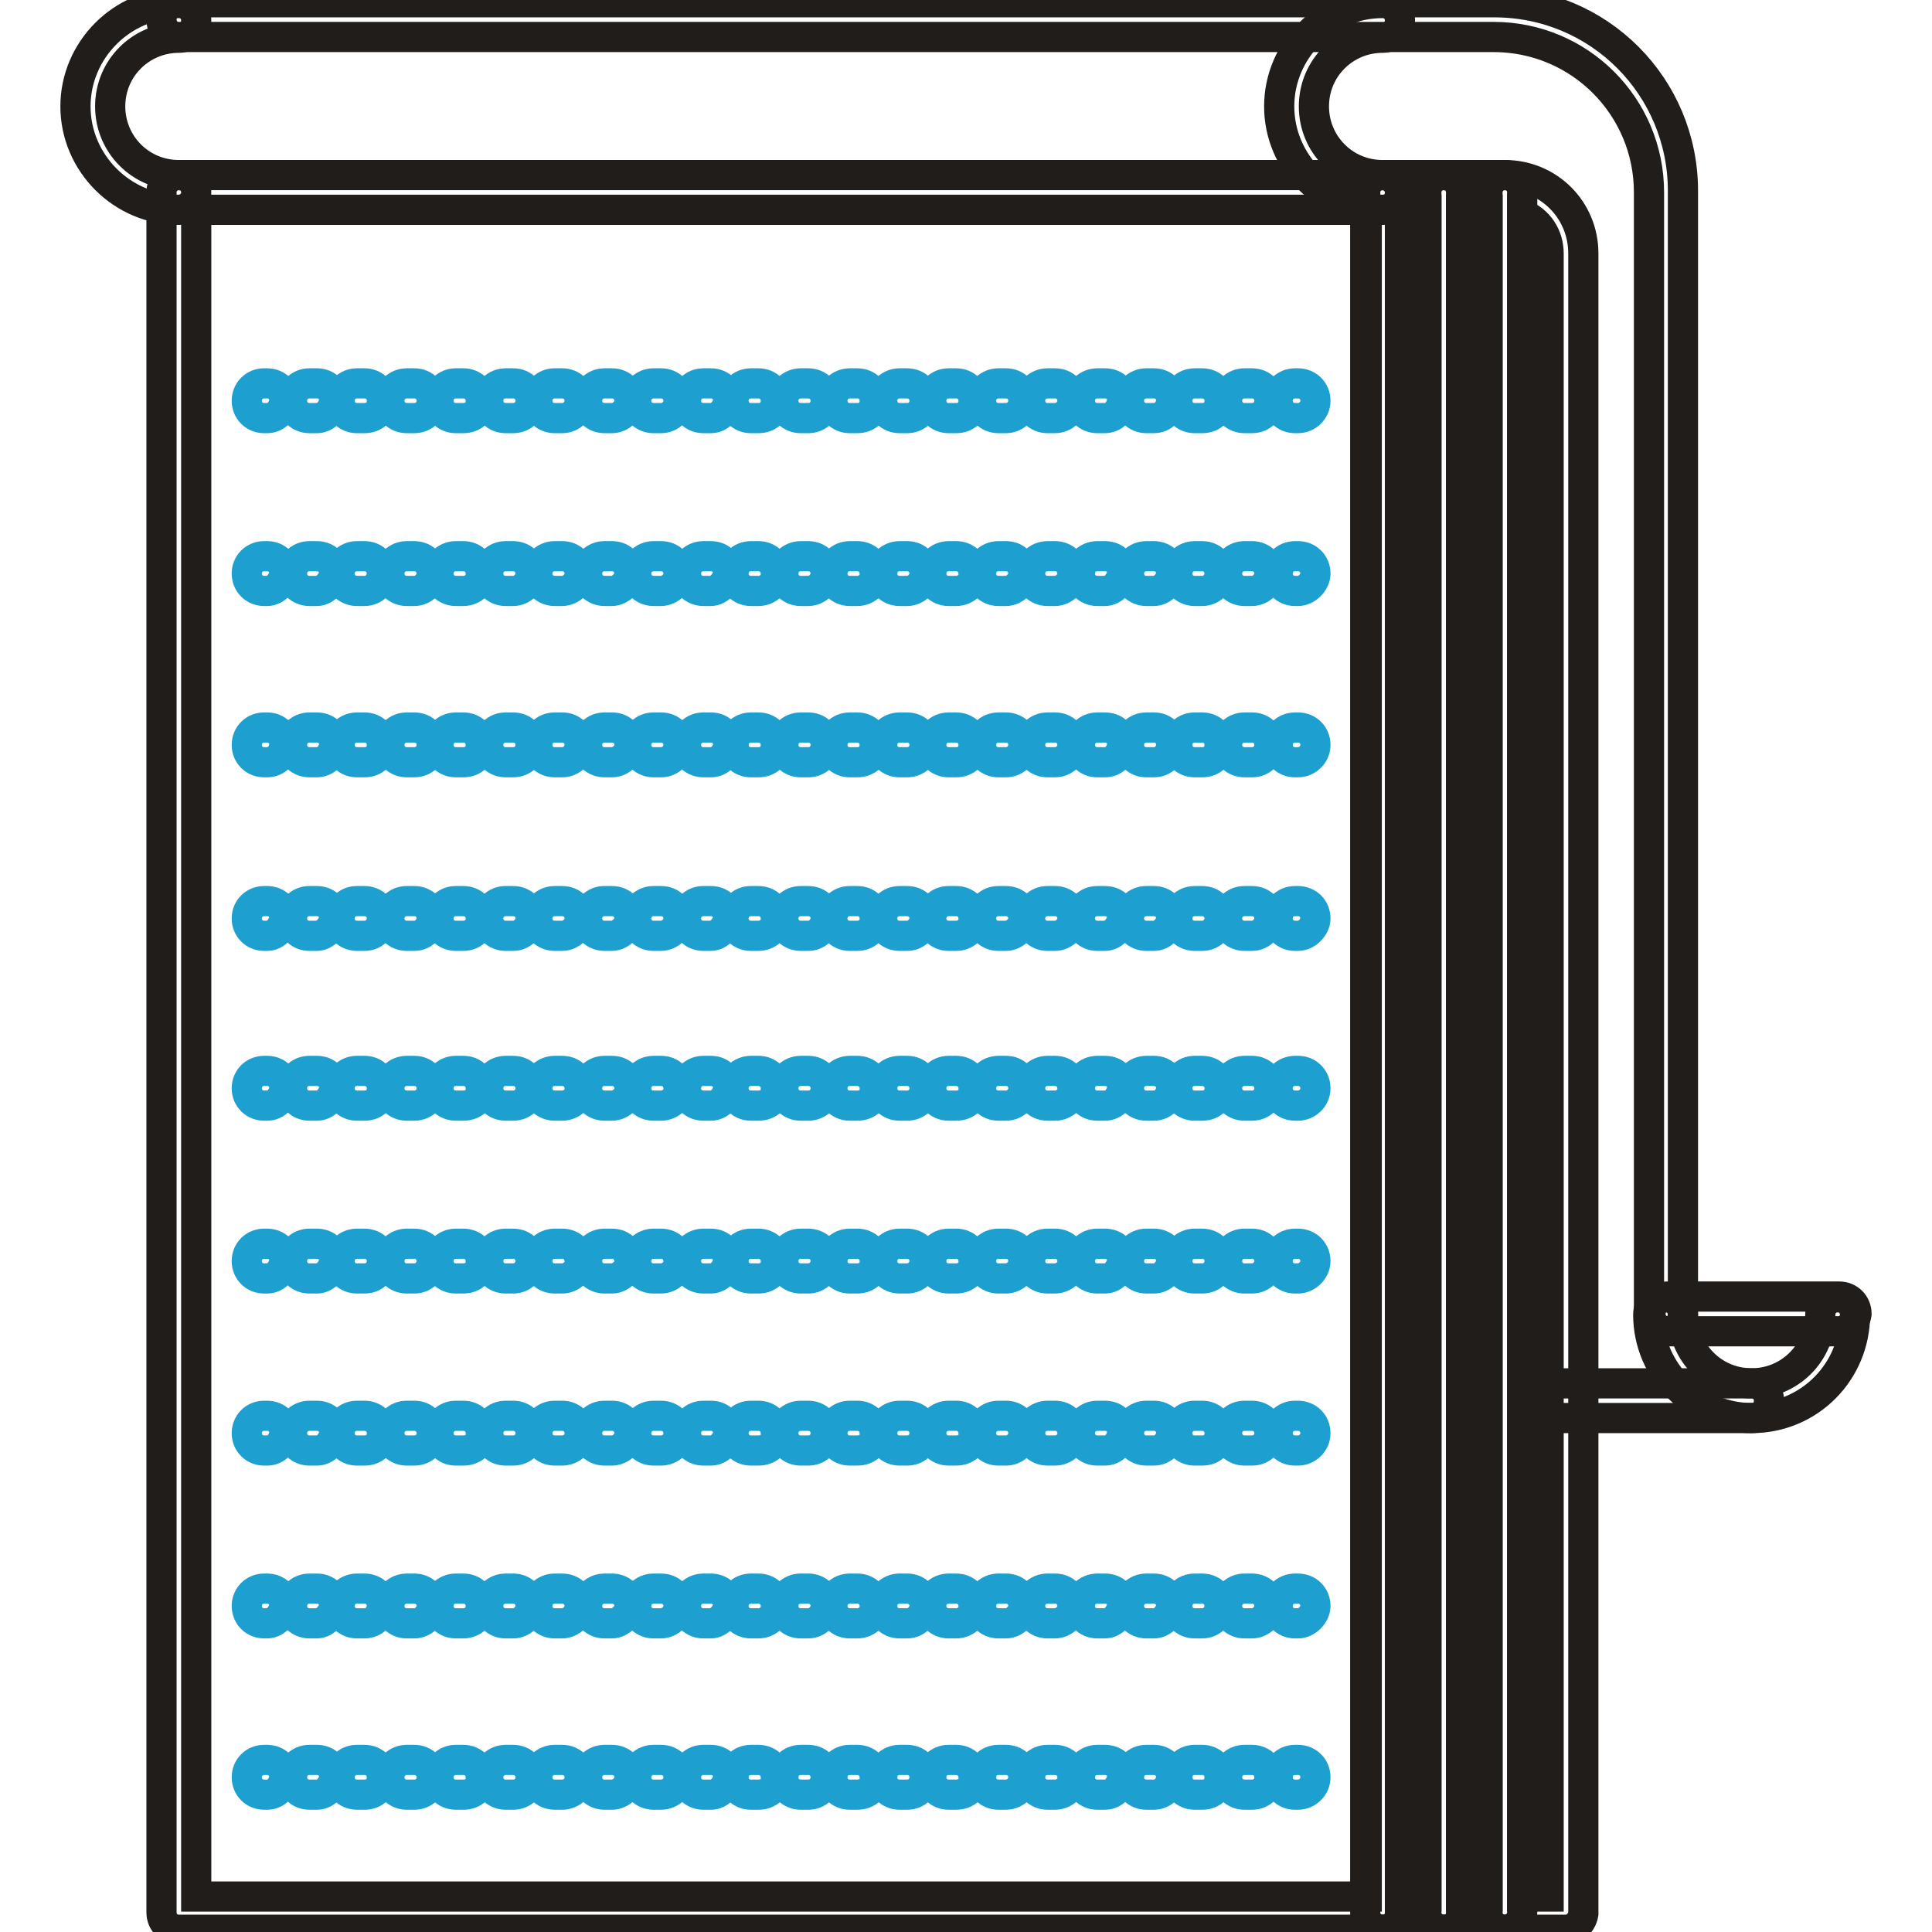<?xml version="1.0" encoding="utf-8"?>
<!-- Svg Vector Icons : http://www.onlinewebfonts.com/icon -->
<!DOCTYPE svg PUBLIC "-//W3C//DTD SVG 1.1//EN" "http://www.w3.org/Graphics/SVG/1.1/DTD/svg11.dtd">
<svg version="1.1" xmlns="http://www.w3.org/2000/svg" xmlns:xlink="http://www.w3.org/1999/xlink" x="0px" y="0px" viewBox="0 0 256 256" enable-background="new 0 0 256 256" xml:space="preserve">
<g> <path stroke-width="4" fill-opacity="0" stroke="#201d1b"  d="M183.2,255.7H23.7c-1.3,0-2.3-1-2.3-2.3V25.5c0-1.3,1-2.3,2.3-2.3h159.5c1.3,0,2.3,1,2.3,2.3v227.9 C185.5,254.8,184.5,255.7,183.2,255.7L183.2,255.7z M26,251.3h155.1V27.8H26V251.3z"/> <path stroke-width="4" fill-opacity="0" stroke="#201d1b"  d="M191.3,255.7h-8.1c-1.3,0-2.3-1-2.3-2.3V25.5c0-1.3,1-2.3,2.3-2.3h8.1c1.3,0,2.3,1,2.3,2.3v227.9 C193.6,254.8,192.6,255.7,191.3,255.7z M185.5,251.3h3.5V27.8h-3.5V251.3z"/> <path stroke-width="4" fill-opacity="0" stroke="#201d1b"  d="M199.4,255.7h-8.1c-1.3,0-2.3-1-2.3-2.3V25.5c0-1.3,1-2.3,2.3-2.3h8.1c1.3,0,2.3,1,2.3,2.3v227.9 C201.7,254.8,200.5,255.7,199.4,255.7z M193.6,251.3h3.5V27.8h-3.5V251.3z"/> <path stroke-width="4" fill-opacity="0" stroke="#201d1b"  d="M207.5,255.7h-8.1c-1.3,0-2.3-1-2.3-2.3V25.5c0-1.3,1-2.3,2.3-2.3c5.8,0,10.4,4.6,10.4,10.4v220 C209.6,254.8,208.6,255.7,207.5,255.7z M201.7,251.3h3.5V33.6c0-2.3-1.3-4.4-3.5-5.2V251.3z M23.7,27.8c-7.5,0-13.7-6.2-13.7-13.7 c0-7.5,6.2-13.7,13.7-13.7c1.3,0,2.3,1,2.3,2.3c0,1.3-1,2.3-2.3,2.3c-5,0-9.1,4-9.1,9.1c0,5,4,9.1,9.1,9.1c1.3,0,2.3,1,2.3,2.3 C26,26.9,24.8,27.8,23.7,27.8z M183.2,27.8c-7.5,0-13.7-6.2-13.7-13.7c0-7.5,6.2-13.7,13.7-13.7c1.3,0,2.3,1,2.3,2.3 c0,1.3-1,2.3-2.3,2.3c-5,0-9.1,4-9.1,9.1c0,5,4,9.1,9.1,9.1c1.3,0,2.3,1,2.3,2.3C185.5,26.9,184.5,27.8,183.2,27.8z M232.1,187.9 c-7.5,0-13.7-6.2-13.7-13.7c0-1.3,1-2.3,2.3-2.3s2.3,1,2.3,2.3c0,5,4,9.1,9.1,9.1c5,0,9.1-4,9.1-9.1c0-1.3,1-2.3,2.3-2.3 s2.3,1,2.3,2.3C245.8,181.7,239.8,187.9,232.1,187.9z"/> <path stroke-width="4" fill-opacity="0" stroke="#201d1b"  d="M220.8,176.4c-1.3,0-2.3-1-2.3-2.3V25.5c0-11.4-9.2-20.6-20.6-20.6H23.7c-1.3,0-2.3-1-2.3-2.3 c0-1.3,1-2.3,2.3-2.3H198c13.9,0,25,11.2,25,25v148.5C223.1,175.4,222.1,176.4,220.8,176.4z M232.1,187.9h-24.9 c-1.3,0-2.3-1-2.3-2.3s1-2.3,2.3-2.3h24.9c1.3,0,2.3,1,2.3,2.3S233.5,187.9,232.1,187.9z"/> <path stroke-width="4" fill-opacity="0" stroke="#201d1b"  d="M243.7,176.4H221c-1.3,0-2.3-1-2.3-2.3c0-1.3,1-2.3,2.3-2.3h22.7c1.3,0,2.3,1,2.3,2.3 C245.8,175.4,244.8,176.4,243.7,176.4z"/> <path stroke-width="4" fill-opacity="0" stroke="#1da0d0"  d="M35.4,55.4H35c-1.3,0-2.3-1-2.3-2.3s1-2.3,2.3-2.3h0.4c1.3,0,2.3,1,2.3,2.3C37.5,54.4,36.6,55.4,35.4,55.4z  M165.9,55.4h-1c-1.3,0-2.3-1-2.3-2.3s1-2.3,2.3-2.3h1c1.3,0,2.3,1,2.3,2.3S167.2,55.4,165.9,55.4z M159.3,55.4h-1 c-1.3,0-2.3-1-2.3-2.3s1-2.3,2.3-2.3h1c1.3,0,2.3,1,2.3,2.3S160.7,55.4,159.3,55.4z M152.9,55.4h-1c-1.3,0-2.3-1-2.3-2.3 s1-2.3,2.3-2.3h1c1.3,0,2.3,1,2.3,2.3C155.1,54.4,154.1,55.4,152.9,55.4z M146.4,55.4h-1c-1.3,0-2.3-1-2.3-2.3s1-2.3,2.3-2.3h1 c1.4,0,2.3,1,2.3,2.3C148.5,54.4,147.6,55.4,146.4,55.4z M139.8,55.4h-1c-1.3,0-2.3-1-2.3-2.3s1-2.3,2.3-2.3h1c1.3,0,2.3,1,2.3,2.3 S141,55.4,139.8,55.4L139.8,55.4z M133.3,55.4h-1c-1.3,0-2.3-1-2.3-2.3s1-2.3,2.3-2.3h1c1.3,0,2.3,1,2.3,2.3S134.5,55.4,133.3,55.4 z M126.7,55.4h-1c-1.3,0-2.3-1-2.3-2.3s1-2.3,2.3-2.3h1c1.3,0,2.3,1,2.3,2.3S128.1,55.4,126.7,55.4z M120.2,55.4h-1 c-1.3,0-2.3-1-2.3-2.3s1-2.3,2.3-2.3h1c1.3,0,2.3,1,2.3,2.3S121.5,55.4,120.2,55.4z M113.6,55.4h-1c-1.3,0-2.3-1-2.3-2.3 s1-2.3,2.3-2.3h1c1.3,0,2.3,1,2.3,2.3S115,55.4,113.6,55.4z M107.1,55.4h-1c-1.3,0-2.3-1-2.3-2.3s1-2.3,2.3-2.3h1 c1.3,0,2.3,1,2.3,2.3S108.4,55.4,107.1,55.4L107.1,55.4z M100.5,55.4h-1c-1.3,0-2.3-1-2.3-2.3s1-2.3,2.3-2.3h1c1.3,0,2.3,1,2.3,2.3 S101.9,55.4,100.5,55.4z M94.2,55.4h-1c-1.3,0-2.3-1-2.3-2.3s1-2.3,2.3-2.3h1c1.3,0,2.3,1,2.3,2.3C96.3,54.4,95.3,55.4,94.2,55.4 L94.2,55.4z M87.6,55.4h-1c-1.3,0-2.3-1-2.3-2.3s1-2.3,2.3-2.3h1c1.3,0,2.3,1,2.3,2.3S88.8,55.4,87.6,55.4z M81.1,55.4h-1 c-1.3,0-2.3-1-2.3-2.3s1-2.3,2.3-2.3h1c1.3,0,2.3,1,2.3,2.3S82.2,55.4,81.1,55.4z M74.5,55.4h-1c-1.3,0-2.3-1-2.3-2.3 s1-2.3,2.3-2.3h1c1.3,0,2.3,1,2.3,2.3S75.7,55.4,74.5,55.4z M68,55.4h-1c-1.3,0-2.3-1-2.3-2.3s1-2.3,2.3-2.3h1c1.3,0,2.3,1,2.3,2.3 S69.3,55.4,68,55.4z M61.4,55.4h-1c-1.3,0-2.3-1-2.3-2.3s1-2.3,2.3-2.3h1c1.3,0,2.3,1,2.3,2.3S62.8,55.4,61.4,55.4L61.4,55.4z  M54.9,55.4h-1c-1.3,0-2.3-1-2.3-2.3s1-2.3,2.3-2.3h1c1.3,0,2.3,1,2.3,2.3S56.2,55.4,54.9,55.4z M48.3,55.4h-1 c-1.3,0-2.3-1-2.3-2.3s1-2.3,2.3-2.3h1c1.3,0,2.3,1,2.3,2.3S49.7,55.4,48.3,55.4z M42,55.4h-1c-1.3,0-2.3-1-2.3-2.3s1-2.3,2.3-2.3 h1c1.3,0,2.3,1,2.3,2.3C44.1,54.4,43.1,55.4,42,55.4z M172,55.4h-0.4c-1.3,0-2.3-1-2.3-2.3s1-2.3,2.3-2.3h0.4c1.3,0,2.3,1,2.3,2.3 S173.2,55.4,172,55.4z M35.4,78.3H35c-1.3,0-2.3-1-2.3-2.3s1-2.3,2.3-2.3h0.4c1.3,0,2.3,1,2.3,2.3C37.5,77.1,36.6,78.3,35.4,78.3z  M165.9,78.3h-1c-1.3,0-2.3-1-2.3-2.3s1-2.3,2.3-2.3h1c1.3,0,2.3,1,2.3,2.3C168.2,77.1,167.2,78.3,165.9,78.3z M159.3,78.3h-1 c-1.3,0-2.3-1-2.3-2.3s1-2.3,2.3-2.3h1c1.3,0,2.3,1,2.3,2.3C161.6,77.1,160.7,78.3,159.3,78.3z M152.9,78.3h-1 c-1.3,0-2.3-1-2.3-2.3s1-2.3,2.3-2.3h1c1.3,0,2.3,1,2.3,2.3C155.1,77.1,154.1,78.3,152.9,78.3z M146.4,78.3h-1 c-1.3,0-2.3-1-2.3-2.3s1-2.3,2.3-2.3h1c1.4,0,2.3,1,2.3,2.3C148.5,77.1,147.6,78.3,146.4,78.3z M139.8,78.3h-1 c-1.3,0-2.3-1-2.3-2.3s1-2.3,2.3-2.3h1c1.3,0,2.3,1,2.3,2.3C142.2,77.1,141,78.3,139.8,78.3z M133.3,78.3h-1c-1.3,0-2.3-1-2.3-2.3 s1-2.3,2.3-2.3h1c1.3,0,2.3,1,2.3,2.3C135.6,77.1,134.5,78.3,133.3,78.3z M126.7,78.3h-1c-1.3,0-2.3-1-2.3-2.3s1-2.3,2.3-2.3h1 c1.3,0,2.3,1,2.3,2.3C129.1,77.1,128.1,78.3,126.7,78.3z M120.2,78.3h-1c-1.3,0-2.3-1-2.3-2.3s1-2.3,2.3-2.3h1c1.3,0,2.3,1,2.3,2.3 C122.5,77.1,121.5,78.3,120.2,78.3z M113.6,78.3h-1c-1.3,0-2.3-1-2.3-2.3s1-2.3,2.3-2.3h1c1.3,0,2.3,1,2.3,2.3 C116,77.1,115,78.3,113.6,78.3z M107.1,78.3h-1c-1.3,0-2.3-1-2.3-2.3s1-2.3,2.3-2.3h1c1.3,0,2.3,1,2.3,2.3 C109.4,77.1,108.4,78.3,107.1,78.3z M100.5,78.3h-1c-1.3,0-2.3-1-2.3-2.3s1-2.3,2.3-2.3h1c1.3,0,2.3,1,2.3,2.3 C102.9,77.1,101.9,78.3,100.5,78.3z M94.2,78.3h-1c-1.3,0-2.3-1-2.3-2.3s1-2.3,2.3-2.3h1c1.3,0,2.3,1,2.3,2.3 C96.3,77.1,95.3,78.3,94.2,78.3L94.2,78.3z M87.6,78.3h-1c-1.3,0-2.3-1-2.3-2.3s1-2.3,2.3-2.3h1c1.3,0,2.3,1,2.3,2.3 C90,77.1,88.8,78.3,87.6,78.3z M81.1,78.3h-1c-1.3,0-2.3-1-2.3-2.3s1-2.3,2.3-2.3h1c1.3,0,2.3,1,2.3,2.3 C83.4,77.1,82.2,78.3,81.1,78.3z M74.5,78.3h-1c-1.3,0-2.3-1-2.3-2.3s1-2.3,2.3-2.3h1c1.3,0,2.3,1,2.3,2.3 C76.9,77.1,75.7,78.3,74.5,78.3z M68,78.3h-1c-1.3,0-2.3-1-2.3-2.3s1-2.3,2.3-2.3h1c1.3,0,2.3,1,2.3,2.3 C70.3,77.1,69.3,78.3,68,78.3z M61.4,78.3h-1c-1.3,0-2.3-1-2.3-2.3s1-2.3,2.3-2.3h1c1.3,0,2.3,1,2.3,2.3 C63.8,77.1,62.8,78.3,61.4,78.3L61.4,78.3z M54.9,78.3h-1c-1.3,0-2.3-1-2.3-2.3s1-2.3,2.3-2.3h1c1.3,0,2.3,1,2.3,2.3 C57.2,77.1,56.2,78.3,54.9,78.3z M48.3,78.3h-1c-1.3,0-2.3-1-2.3-2.3s1-2.3,2.3-2.3h1c1.3,0,2.3,1,2.3,2.3 C50.6,77.1,49.7,78.3,48.3,78.3z M42,78.3h-1c-1.3,0-2.3-1-2.3-2.3s1-2.3,2.3-2.3h1c1.3,0,2.3,1,2.3,2.3 C44.1,77.1,43.1,78.3,42,78.3z M172,78.3h-0.4c-1.3,0-2.3-1-2.3-2.3s1-2.3,2.3-2.3h0.4c1.3,0,2.3,1,2.3,2.3 C174.3,77.1,173.2,78.3,172,78.3z M35.4,101H35c-1.3,0-2.3-1-2.3-2.3s1-2.3,2.3-2.3h0.4c1.3,0,2.3,1,2.3,2.3 C37.5,100.1,36.6,101,35.4,101z M165.9,101h-1c-1.3,0-2.3-1-2.3-2.3s1-2.3,2.3-2.3h1c1.3,0,2.3,1,2.3,2.3S167.2,101,165.9,101z  M159.3,101h-1c-1.3,0-2.3-1-2.3-2.3s1-2.3,2.3-2.3h1c1.3,0,2.3,1,2.3,2.3S160.7,101,159.3,101z M152.9,101h-1 c-1.3,0-2.3-1-2.3-2.3s1-2.3,2.3-2.3h1c1.3,0,2.3,1,2.3,2.3C155.1,100.1,154.1,101,152.9,101z M146.4,101h-1c-1.3,0-2.3-1-2.3-2.3 s1-2.3,2.3-2.3h1c1.4,0,2.3,1,2.3,2.3C148.5,100.1,147.6,101,146.4,101z M139.8,101h-1c-1.3,0-2.3-1-2.3-2.3s1-2.3,2.3-2.3h1 c1.3,0,2.3,1,2.3,2.3S141,101,139.8,101z M133.3,101h-1c-1.3,0-2.3-1-2.3-2.3s1-2.3,2.3-2.3h1c1.3,0,2.3,1,2.3,2.3 S134.5,101,133.3,101z M126.7,101h-1c-1.3,0-2.3-1-2.3-2.3s1-2.3,2.3-2.3h1c1.3,0,2.3,1,2.3,2.3S128.1,101,126.7,101z M120.2,101 h-1c-1.3,0-2.3-1-2.3-2.3s1-2.3,2.3-2.3h1c1.3,0,2.3,1,2.3,2.3S121.5,101,120.2,101z M113.6,101h-1c-1.3,0-2.3-1-2.3-2.3 s1-2.3,2.3-2.3h1c1.3,0,2.3,1,2.3,2.3S115,101,113.6,101z M107.1,101h-1c-1.3,0-2.3-1-2.3-2.3s1-2.3,2.3-2.3h1c1.3,0,2.3,1,2.3,2.3 S108.4,101,107.1,101z M100.5,101h-1c-1.3,0-2.3-1-2.3-2.3s1-2.3,2.3-2.3h1c1.3,0,2.3,1,2.3,2.3S101.9,101,100.5,101z M94.2,101h-1 c-1.3,0-2.3-1-2.3-2.3s1-2.3,2.3-2.3h1c1.3,0,2.3,1,2.3,2.3C96.3,100.1,95.3,101,94.2,101L94.2,101z M87.6,101h-1 c-1.3,0-2.3-1-2.3-2.3s1-2.3,2.3-2.3h1c1.3,0,2.3,1,2.3,2.3S88.8,101,87.6,101z M81.1,101h-1c-1.3,0-2.3-1-2.3-2.3s1-2.3,2.3-2.3h1 c1.3,0,2.3,1,2.3,2.3S82.2,101,81.1,101z M74.5,101h-1c-1.3,0-2.3-1-2.3-2.3s1-2.3,2.3-2.3h1c1.3,0,2.3,1,2.3,2.3 S75.7,101,74.5,101z M68,101h-1c-1.3,0-2.3-1-2.3-2.3s1-2.3,2.3-2.3h1c1.3,0,2.3,1,2.3,2.3S69.3,101,68,101z M61.4,101h-1 c-1.3,0-2.3-1-2.3-2.3s1-2.3,2.3-2.3h1c1.3,0,2.3,1,2.3,2.3S62.8,101,61.4,101L61.4,101z M54.9,101h-1c-1.3,0-2.3-1-2.3-2.3 s1-2.3,2.3-2.3h1c1.3,0,2.3,1,2.3,2.3S56.2,101,54.9,101z M48.3,101h-1c-1.3,0-2.3-1-2.3-2.3s1-2.3,2.3-2.3h1c1.3,0,2.3,1,2.3,2.3 S49.7,101,48.3,101z M42,101h-1c-1.3,0-2.3-1-2.3-2.3s1-2.3,2.3-2.3h1c1.3,0,2.3,1,2.3,2.3C44.1,100.1,43.1,101,42,101z M172,101 h-0.4c-1.3,0-2.3-1-2.3-2.3s1-2.3,2.3-2.3h0.4c1.3,0,2.3,1,2.3,2.3S173.2,101,172,101z"/> <path stroke-width="4" fill-opacity="0" stroke="#1da0d0"  d="M35.4,124H35c-1.3,0-2.3-1-2.3-2.3s1-2.3,2.3-2.3h0.4c1.3,0,2.3,1,2.3,2.3C37.5,122.8,36.6,124,35.4,124z  M165.9,124h-1c-1.3,0-2.3-1-2.3-2.3s1-2.3,2.3-2.3h1c1.3,0,2.3,1,2.3,2.3C168.2,122.8,167.2,124,165.9,124z M159.3,124h-1 c-1.3,0-2.3-1-2.3-2.3s1-2.3,2.3-2.3h1c1.3,0,2.3,1,2.3,2.3C161.6,122.8,160.7,124,159.3,124z M152.9,124h-1c-1.3,0-2.3-1-2.3-2.3 s1-2.3,2.3-2.3h1c1.3,0,2.3,1,2.3,2.3C155.1,122.8,154.1,124,152.9,124z M146.4,124h-1c-1.3,0-2.3-1-2.3-2.3s1-2.3,2.3-2.3h1 c1.4,0,2.3,1,2.3,2.3C148.5,122.8,147.6,124,146.4,124z M139.8,124h-1c-1.3,0-2.3-1-2.3-2.3s1-2.3,2.3-2.3h1c1.3,0,2.3,1,2.3,2.3 C142.2,122.8,141,124,139.8,124z M133.3,124h-1c-1.3,0-2.3-1-2.3-2.3s1-2.3,2.3-2.3h1c1.3,0,2.3,1,2.3,2.3 C135.6,122.8,134.5,124,133.3,124z M126.7,124h-1c-1.3,0-2.3-1-2.3-2.3s1-2.3,2.3-2.3h1c1.3,0,2.3,1,2.3,2.3 C129.1,122.8,128.1,124,126.7,124z M120.2,124h-1c-1.3,0-2.3-1-2.3-2.3s1-2.3,2.3-2.3h1c1.3,0,2.3,1,2.3,2.3 C122.5,122.8,121.5,124,120.2,124z M113.6,124h-1c-1.3,0-2.3-1-2.3-2.3s1-2.3,2.3-2.3h1c1.3,0,2.3,1,2.3,2.3 C116,122.8,115,124,113.6,124z M107.1,124h-1c-1.3,0-2.3-1-2.3-2.3s1-2.3,2.3-2.3h1c1.3,0,2.3,1,2.3,2.3 C109.4,122.8,108.4,124,107.1,124z M100.5,124h-1c-1.3,0-2.3-1-2.3-2.3s1-2.3,2.3-2.3h1c1.3,0,2.3,1,2.3,2.3 C102.9,122.8,101.9,124,100.5,124z M94.2,124h-1c-1.3,0-2.3-1-2.3-2.3s1-2.3,2.3-2.3h1c1.3,0,2.3,1,2.3,2.3 C96.3,122.8,95.3,124,94.2,124L94.2,124z M87.6,124h-1c-1.3,0-2.3-1-2.3-2.3s1-2.3,2.3-2.3h1c1.3,0,2.3,1,2.3,2.3 C90,122.8,88.8,124,87.6,124z M81.1,124h-1c-1.3,0-2.3-1-2.3-2.3s1-2.3,2.3-2.3h1c1.3,0,2.3,1,2.3,2.3 C83.4,122.8,82.2,124,81.1,124z M74.5,124h-1c-1.3,0-2.3-1-2.3-2.3s1-2.3,2.3-2.3h1c1.3,0,2.3,1,2.3,2.3 C76.9,122.8,75.7,124,74.5,124z M68,124h-1c-1.3,0-2.3-1-2.3-2.3s1-2.3,2.3-2.3h1c1.3,0,2.3,1,2.3,2.3C70.3,122.8,69.3,124,68,124z  M61.4,124h-1c-1.3,0-2.3-1-2.3-2.3s1-2.3,2.3-2.3h1c1.3,0,2.3,1,2.3,2.3C63.8,122.8,62.8,124,61.4,124L61.4,124z M54.9,124h-1 c-1.3,0-2.3-1-2.3-2.3s1-2.3,2.3-2.3h1c1.3,0,2.3,1,2.3,2.3C57.2,122.8,56.2,124,54.9,124z M48.3,124h-1c-1.3,0-2.3-1-2.3-2.3 s1-2.3,2.3-2.3h1c1.3,0,2.3,1,2.3,2.3C50.6,122.8,49.7,124,48.3,124z M42,124h-1c-1.3,0-2.3-1-2.3-2.3s1-2.3,2.3-2.3h1 c1.3,0,2.3,1,2.3,2.3C44.1,122.8,43.1,124,42,124z M172,124h-0.4c-1.3,0-2.3-1-2.3-2.3s1-2.3,2.3-2.3h0.4c1.3,0,2.3,1,2.3,2.3 C174.3,122.8,173.2,124,172,124z"/> <path stroke-width="4" fill-opacity="0" stroke="#1da0d0"  d="M35.4,146.5H35c-1.3,0-2.3-1-2.3-2.3c0-1.3,1-2.3,2.3-2.3h0.4c1.3,0,2.3,1,2.3,2.3 C37.5,145.5,36.6,146.5,35.4,146.5z M165.9,146.5h-1c-1.3,0-2.3-1-2.3-2.3c0-1.3,1-2.3,2.3-2.3h1c1.3,0,2.3,1,2.3,2.3 C168.2,145.5,167.2,146.5,165.9,146.5z M159.3,146.5h-1c-1.3,0-2.3-1-2.3-2.3c0-1.3,1-2.3,2.3-2.3h1c1.3,0,2.3,1,2.3,2.3 C161.6,145.5,160.7,146.5,159.3,146.5z M152.9,146.5h-1c-1.3,0-2.3-1-2.3-2.3c0-1.3,1-2.3,2.3-2.3h1c1.3,0,2.3,1,2.3,2.3 C155.1,145.5,154.1,146.5,152.9,146.5z M146.4,146.5h-1c-1.3,0-2.3-1-2.3-2.3c0-1.3,1-2.3,2.3-2.3h1c1.4,0,2.3,1,2.3,2.3 C148.5,145.5,147.6,146.5,146.4,146.5z M139.8,146.5h-1c-1.3,0-2.3-1-2.3-2.3c0-1.3,1-2.3,2.3-2.3h1c1.3,0,2.3,1,2.3,2.3 C142.2,145.5,141,146.5,139.8,146.5z M133.3,146.5h-1c-1.3,0-2.3-1-2.3-2.3c0-1.3,1-2.3,2.3-2.3h1c1.3,0,2.3,1,2.3,2.3 C135.6,145.5,134.5,146.5,133.3,146.5z M126.7,146.5h-1c-1.3,0-2.3-1-2.3-2.3c0-1.3,1-2.3,2.3-2.3h1c1.3,0,2.3,1,2.3,2.3 C129.1,145.5,128.1,146.5,126.7,146.5z M120.2,146.5h-1c-1.3,0-2.3-1-2.3-2.3c0-1.3,1-2.3,2.3-2.3h1c1.3,0,2.3,1,2.3,2.3 C122.5,145.5,121.5,146.5,120.2,146.5z M113.6,146.5h-1c-1.3,0-2.3-1-2.3-2.3c0-1.3,1-2.3,2.3-2.3h1c1.3,0,2.3,1,2.3,2.3 C116,145.5,115,146.5,113.6,146.5z M107.1,146.5h-1c-1.3,0-2.3-1-2.3-2.3c0-1.3,1-2.3,2.3-2.3h1c1.3,0,2.3,1,2.3,2.3 C109.4,145.5,108.4,146.5,107.1,146.5z M100.5,146.5h-1c-1.3,0-2.3-1-2.3-2.3c0-1.3,1-2.3,2.3-2.3h1c1.3,0,2.3,1,2.3,2.3 C102.9,145.5,101.9,146.5,100.5,146.5z M94.2,146.5h-1c-1.3,0-2.3-1-2.3-2.3c0-1.3,1-2.3,2.3-2.3h1c1.3,0,2.3,1,2.3,2.3 C96.3,145.5,95.3,146.5,94.2,146.5L94.2,146.5z M87.6,146.5h-1c-1.3,0-2.3-1-2.3-2.3c0-1.3,1-2.3,2.3-2.3h1c1.3,0,2.3,1,2.3,2.3 C90,145.5,88.8,146.5,87.6,146.5z M81.1,146.5h-1c-1.3,0-2.3-1-2.3-2.3c0-1.3,1-2.3,2.3-2.3h1c1.3,0,2.3,1,2.3,2.3 C83.4,145.5,82.2,146.5,81.1,146.5z M74.5,146.5h-1c-1.3,0-2.3-1-2.3-2.3c0-1.3,1-2.3,2.3-2.3h1c1.3,0,2.3,1,2.3,2.3 C76.9,145.5,75.7,146.5,74.5,146.5z M68,146.5h-1c-1.3,0-2.3-1-2.3-2.3c0-1.3,1-2.3,2.3-2.3h1c1.3,0,2.3,1,2.3,2.3 C70.3,145.5,69.3,146.5,68,146.5z M61.4,146.5h-1c-1.3,0-2.3-1-2.3-2.3c0-1.3,1-2.3,2.3-2.3h1c1.3,0,2.3,1,2.3,2.3 C63.8,145.5,62.8,146.5,61.4,146.5L61.4,146.5z M54.9,146.5h-1c-1.3,0-2.3-1-2.3-2.3c0-1.3,1-2.3,2.3-2.3h1c1.3,0,2.3,1,2.3,2.3 C57.2,145.5,56.2,146.5,54.9,146.5z M48.3,146.5h-1c-1.3,0-2.3-1-2.3-2.3c0-1.3,1-2.3,2.3-2.3h1c1.3,0,2.3,1,2.3,2.3 C50.6,145.5,49.7,146.5,48.3,146.5z M42,146.5h-1c-1.3,0-2.3-1-2.3-2.3c0-1.3,1-2.3,2.3-2.3h1c1.3,0,2.3,1,2.3,2.3 C44.1,145.5,43.1,146.5,42,146.5z M172,146.5h-0.4c-1.3,0-2.3-1-2.3-2.3c0-1.3,1-2.3,2.3-2.3h0.4c1.3,0,2.3,1,2.3,2.3 C174.3,145.5,173.2,146.5,172,146.5z"/> <path stroke-width="4" fill-opacity="0" stroke="#1da0d0"  d="M35.4,169.4H35c-1.3,0-2.3-1-2.3-2.3c0-1.3,1-2.3,2.3-2.3h0.4c1.3,0,2.3,1,2.3,2.3 C37.5,168.3,36.6,169.4,35.4,169.4z M165.9,169.4h-1c-1.3,0-2.3-1-2.3-2.3c0-1.3,1-2.3,2.3-2.3h1c1.3,0,2.3,1,2.3,2.3 C168.2,168.3,167.2,169.4,165.9,169.4z M159.3,169.4h-1c-1.3,0-2.3-1-2.3-2.3c0-1.3,1-2.3,2.3-2.3h1c1.3,0,2.3,1,2.3,2.3 C161.6,168.3,160.7,169.4,159.3,169.4z M152.9,169.4h-1c-1.3,0-2.3-1-2.3-2.3c0-1.3,1-2.3,2.3-2.3h1c1.3,0,2.3,1,2.3,2.3 C155.1,168.3,154.1,169.4,152.9,169.4z M146.4,169.4h-1c-1.3,0-2.3-1-2.3-2.3c0-1.3,1-2.3,2.3-2.3h1c1.4,0,2.3,1,2.3,2.3 C148.5,168.3,147.6,169.4,146.4,169.4z M139.8,169.4h-1c-1.3,0-2.3-1-2.3-2.3c0-1.3,1-2.3,2.3-2.3h1c1.3,0,2.3,1,2.3,2.3 C142.2,168.3,141,169.4,139.8,169.4z M133.3,169.4h-1c-1.3,0-2.3-1-2.3-2.3c0-1.3,1-2.3,2.3-2.3h1c1.3,0,2.3,1,2.3,2.3 C135.6,168.3,134.5,169.4,133.3,169.4z M126.7,169.4h-1c-1.3,0-2.3-1-2.3-2.3c0-1.3,1-2.3,2.3-2.3h1c1.3,0,2.3,1,2.3,2.3 C129.1,168.3,128.1,169.4,126.7,169.4z M120.2,169.4h-1c-1.3,0-2.3-1-2.3-2.3c0-1.3,1-2.3,2.3-2.3h1c1.3,0,2.3,1,2.3,2.3 C122.5,168.3,121.5,169.4,120.2,169.4z M113.6,169.4h-1c-1.3,0-2.3-1-2.3-2.3c0-1.3,1-2.3,2.3-2.3h1c1.3,0,2.3,1,2.3,2.3 C116,168.3,115,169.4,113.6,169.4z M107.1,169.4h-1c-1.3,0-2.3-1-2.3-2.3c0-1.3,1-2.3,2.3-2.3h1c1.3,0,2.3,1,2.3,2.3 C109.4,168.3,108.4,169.4,107.1,169.4z M100.5,169.4h-1c-1.3,0-2.3-1-2.3-2.3c0-1.3,1-2.3,2.3-2.3h1c1.3,0,2.3,1,2.3,2.3 C102.9,168.3,101.9,169.4,100.5,169.4z M94.2,169.4h-1c-1.3,0-2.3-1-2.3-2.3c0-1.3,1-2.3,2.3-2.3h1c1.3,0,2.3,1,2.3,2.3 C96.3,168.3,95.3,169.4,94.2,169.4L94.2,169.4z M87.6,169.4h-1c-1.3,0-2.3-1-2.3-2.3c0-1.3,1-2.3,2.3-2.3h1c1.3,0,2.3,1,2.3,2.3 C90,168.3,88.8,169.4,87.6,169.4z M81.1,169.4h-1c-1.3,0-2.3-1-2.3-2.3c0-1.3,1-2.3,2.3-2.3h1c1.3,0,2.3,1,2.3,2.3 C83.4,168.3,82.2,169.4,81.1,169.4z M74.5,169.4h-1c-1.3,0-2.3-1-2.3-2.3c0-1.3,1-2.3,2.3-2.3h1c1.3,0,2.3,1,2.3,2.3 C76.9,168.3,75.7,169.4,74.5,169.4z M68,169.4h-1c-1.3,0-2.3-1-2.3-2.3c0-1.3,1-2.3,2.3-2.3h1c1.3,0,2.3,1,2.3,2.3 C70.3,168.3,69.3,169.4,68,169.4z M61.4,169.4h-1c-1.3,0-2.3-1-2.3-2.3c0-1.3,1-2.3,2.3-2.3h1c1.3,0,2.3,1,2.3,2.3 C63.8,168.3,62.8,169.4,61.4,169.4L61.4,169.4z M54.9,169.4h-1c-1.3,0-2.3-1-2.3-2.3c0-1.3,1-2.3,2.3-2.3h1c1.3,0,2.3,1,2.3,2.3 C57.2,168.3,56.2,169.4,54.9,169.4z M48.3,169.4h-1c-1.3,0-2.3-1-2.3-2.3c0-1.3,1-2.3,2.3-2.3h1c1.3,0,2.3,1,2.3,2.3 C50.6,168.3,49.7,169.4,48.3,169.4z M42,169.4h-1c-1.3,0-2.3-1-2.3-2.3c0-1.3,1-2.3,2.3-2.3h1c1.3,0,2.3,1,2.3,2.3 C44.1,168.3,43.1,169.4,42,169.4z M172,169.4h-0.4c-1.3,0-2.3-1-2.3-2.3c0-1.3,1-2.3,2.3-2.3h0.4c1.3,0,2.3,1,2.3,2.3 C174.3,168.3,173.2,169.4,172,169.4z"/> <path stroke-width="4" fill-opacity="0" stroke="#1da0d0"  d="M35.4,192.2H35c-1.3,0-2.3-1-2.3-2.3c0-1.3,1-2.3,2.3-2.3h0.4c1.3,0,2.3,1,2.3,2.3 C37.5,191.2,36.6,192.2,35.4,192.2z M165.9,192.2h-1c-1.3,0-2.3-1-2.3-2.3c0-1.3,1-2.3,2.3-2.3h1c1.3,0,2.3,1,2.3,2.3 C168.2,191.2,167.2,192.2,165.9,192.2z M159.3,192.2h-1c-1.3,0-2.3-1-2.3-2.3c0-1.3,1-2.3,2.3-2.3h1c1.3,0,2.3,1,2.3,2.3 C161.6,191.2,160.7,192.2,159.3,192.2z M152.9,192.2h-1c-1.3,0-2.3-1-2.3-2.3c0-1.3,1-2.3,2.3-2.3h1c1.3,0,2.3,1,2.3,2.3 C155.1,191.2,154.1,192.2,152.9,192.2z M146.4,192.2h-1c-1.3,0-2.3-1-2.3-2.3c0-1.3,1-2.3,2.3-2.3h1c1.4,0,2.3,1,2.3,2.3 C148.5,191.2,147.6,192.2,146.4,192.2z M139.8,192.2h-1c-1.3,0-2.3-1-2.3-2.3c0-1.3,1-2.3,2.3-2.3h1c1.3,0,2.3,1,2.3,2.3 C142.2,191.2,141,192.2,139.8,192.2z M133.3,192.2h-1c-1.3,0-2.3-1-2.3-2.3c0-1.3,1-2.3,2.3-2.3h1c1.3,0,2.3,1,2.3,2.3 C135.6,191.2,134.5,192.2,133.3,192.2z M126.7,192.2h-1c-1.3,0-2.3-1-2.3-2.3c0-1.3,1-2.3,2.3-2.3h1c1.3,0,2.3,1,2.3,2.3 C129.1,191.2,128.1,192.2,126.7,192.2z M120.2,192.2h-1c-1.3,0-2.3-1-2.3-2.3c0-1.3,1-2.3,2.3-2.3h1c1.3,0,2.3,1,2.3,2.3 C122.5,191.2,121.5,192.2,120.2,192.2z M113.6,192.2h-1c-1.3,0-2.3-1-2.3-2.3c0-1.3,1-2.3,2.3-2.3h1c1.3,0,2.3,1,2.3,2.3 C116,191.2,115,192.2,113.6,192.2z M107.1,192.2h-1c-1.3,0-2.3-1-2.3-2.3c0-1.3,1-2.3,2.3-2.3h1c1.3,0,2.3,1,2.3,2.3 C109.4,191.2,108.4,192.2,107.1,192.2z M100.5,192.2h-1c-1.3,0-2.3-1-2.3-2.3c0-1.3,1-2.3,2.3-2.3h1c1.3,0,2.3,1,2.3,2.3 C102.9,191.2,101.9,192.2,100.5,192.2z M94.2,192.2h-1c-1.3,0-2.3-1-2.3-2.3c0-1.3,1-2.3,2.3-2.3h1c1.3,0,2.3,1,2.3,2.3 C96.3,191.2,95.3,192.2,94.2,192.2L94.2,192.2z M87.6,192.2h-1c-1.3,0-2.3-1-2.3-2.3c0-1.3,1-2.3,2.3-2.3h1c1.3,0,2.3,1,2.3,2.3 C90,191.2,88.8,192.2,87.6,192.2z M81.1,192.2h-1c-1.3,0-2.3-1-2.3-2.3c0-1.3,1-2.3,2.3-2.3h1c1.3,0,2.3,1,2.3,2.3 C83.4,191.2,82.2,192.2,81.1,192.2z M74.5,192.2h-1c-1.3,0-2.3-1-2.3-2.3c0-1.3,1-2.3,2.3-2.3h1c1.3,0,2.3,1,2.3,2.3 C76.9,191.2,75.7,192.2,74.5,192.2z M68,192.2h-1c-1.3,0-2.3-1-2.3-2.3c0-1.3,1-2.3,2.3-2.3h1c1.3,0,2.3,1,2.3,2.3 C70.3,191.2,69.3,192.2,68,192.2z M61.4,192.2h-1c-1.3,0-2.3-1-2.3-2.3c0-1.3,1-2.3,2.3-2.3h1c1.3,0,2.3,1,2.3,2.3 C63.8,191.2,62.8,192.2,61.4,192.2L61.4,192.2z M54.9,192.2h-1c-1.3,0-2.3-1-2.3-2.3c0-1.3,1-2.3,2.3-2.3h1c1.3,0,2.3,1,2.3,2.3 C57.2,191.2,56.2,192.2,54.9,192.2z M48.3,192.2h-1c-1.3,0-2.3-1-2.3-2.3c0-1.3,1-2.3,2.3-2.3h1c1.3,0,2.3,1,2.3,2.3 C50.6,191.2,49.7,192.2,48.3,192.2z M42,192.2h-1c-1.3,0-2.3-1-2.3-2.3c0-1.3,1-2.3,2.3-2.3h1c1.3,0,2.3,1,2.3,2.3 C44.1,191.2,43.1,192.2,42,192.2z M172,192.2h-0.4c-1.3,0-2.3-1-2.3-2.3c0-1.3,1-2.3,2.3-2.3h0.4c1.3,0,2.3,1,2.3,2.3 C174.3,191.2,173.2,192.2,172,192.2z"/> <path stroke-width="4" fill-opacity="0" stroke="#1da0d0"  d="M35.4,215.1H35c-1.3,0-2.3-1-2.3-2.3c0-1.3,1-2.3,2.3-2.3h0.4c1.3,0,2.3,1,2.3,2.3 C37.5,213.9,36.6,215.1,35.4,215.1z M165.9,215.1h-1c-1.3,0-2.3-1-2.3-2.3c0-1.3,1-2.3,2.3-2.3h1c1.3,0,2.3,1,2.3,2.3 C168.2,213.9,167.2,215.1,165.9,215.1z M159.3,215.1h-1c-1.3,0-2.3-1-2.3-2.3c0-1.3,1-2.3,2.3-2.3h1c1.3,0,2.3,1,2.3,2.3 C161.6,213.9,160.7,215.1,159.3,215.1z M152.9,215.1h-1c-1.3,0-2.3-1-2.3-2.3c0-1.3,1-2.3,2.3-2.3h1c1.3,0,2.3,1,2.3,2.3 C155.1,213.9,154.1,215.1,152.9,215.1z M146.4,215.1h-1c-1.3,0-2.3-1-2.3-2.3c0-1.3,1-2.3,2.3-2.3h1c1.4,0,2.3,1,2.3,2.3 C148.5,213.9,147.6,215.1,146.4,215.1z M139.8,215.1h-1c-1.3,0-2.3-1-2.3-2.3c0-1.3,1-2.3,2.3-2.3h1c1.3,0,2.3,1,2.3,2.3 C142.2,213.9,141,215.1,139.8,215.1z M133.3,215.1h-1c-1.3,0-2.3-1-2.3-2.3c0-1.3,1-2.3,2.3-2.3h1c1.3,0,2.3,1,2.3,2.3 C135.6,213.9,134.5,215.1,133.3,215.1z M126.7,215.1h-1c-1.3,0-2.3-1-2.3-2.3c0-1.3,1-2.3,2.3-2.3h1c1.3,0,2.3,1,2.3,2.3 C129.1,213.9,128.1,215.1,126.7,215.1z M120.2,215.1h-1c-1.3,0-2.3-1-2.3-2.3c0-1.3,1-2.3,2.3-2.3h1c1.3,0,2.3,1,2.3,2.3 C122.5,213.9,121.5,215.1,120.2,215.1z M113.6,215.1h-1c-1.3,0-2.3-1-2.3-2.3c0-1.3,1-2.3,2.3-2.3h1c1.3,0,2.3,1,2.3,2.3 C116,213.9,115,215.1,113.6,215.1z M107.1,215.1h-1c-1.3,0-2.3-1-2.3-2.3c0-1.3,1-2.3,2.3-2.3h1c1.3,0,2.3,1,2.3,2.3 C109.4,213.9,108.4,215.1,107.1,215.1z M100.5,215.1h-1c-1.3,0-2.3-1-2.3-2.3c0-1.3,1-2.3,2.3-2.3h1c1.3,0,2.3,1,2.3,2.3 C102.9,213.9,101.9,215.1,100.5,215.1z M94.2,215.1h-1c-1.3,0-2.3-1-2.3-2.3c0-1.3,1-2.3,2.3-2.3h1c1.3,0,2.3,1,2.3,2.3 C96.3,213.9,95.3,215.1,94.2,215.1L94.2,215.1z M87.6,215.1h-1c-1.3,0-2.3-1-2.3-2.3c0-1.3,1-2.3,2.3-2.3h1c1.3,0,2.3,1,2.3,2.3 C90,213.9,88.8,215.1,87.6,215.1z M81.1,215.1h-1c-1.3,0-2.3-1-2.3-2.3c0-1.3,1-2.3,2.3-2.3h1c1.3,0,2.3,1,2.3,2.3 C83.4,213.9,82.2,215.1,81.1,215.1z M74.5,215.1h-1c-1.3,0-2.3-1-2.3-2.3c0-1.3,1-2.3,2.3-2.3h1c1.3,0,2.3,1,2.3,2.3 C76.9,213.9,75.7,215.1,74.5,215.1z M68,215.1h-1c-1.3,0-2.3-1-2.3-2.3c0-1.3,1-2.3,2.3-2.3h1c1.3,0,2.3,1,2.3,2.3 C70.3,213.9,69.3,215.1,68,215.1z M61.4,215.1h-1c-1.3,0-2.3-1-2.3-2.3c0-1.3,1-2.3,2.3-2.3h1c1.3,0,2.3,1,2.3,2.3 C63.8,213.9,62.8,215.1,61.4,215.1L61.4,215.1z M54.9,215.1h-1c-1.3,0-2.3-1-2.3-2.3c0-1.3,1-2.3,2.3-2.3h1c1.3,0,2.3,1,2.3,2.3 C57.2,213.9,56.2,215.1,54.9,215.1z M48.3,215.1h-1c-1.3,0-2.3-1-2.3-2.3c0-1.3,1-2.3,2.3-2.3h1c1.3,0,2.3,1,2.3,2.3 C50.6,213.9,49.7,215.1,48.3,215.1z M42,215.1h-1c-1.3,0-2.3-1-2.3-2.3c0-1.3,1-2.3,2.3-2.3h1c1.3,0,2.3,1,2.3,2.3 C44.1,213.9,43.1,215.1,42,215.1z M172,215.1h-0.4c-1.3,0-2.3-1-2.3-2.3c0-1.3,1-2.3,2.3-2.3h0.4c1.3,0,2.3,1,2.3,2.3 C174.3,213.9,173.2,215.1,172,215.1z"/> <path stroke-width="4" fill-opacity="0" stroke="#1da0d0"  d="M35.4,237.8H35c-1.3,0-2.3-1-2.3-2.3c0-1.3,1-2.3,2.3-2.3h0.4c1.3,0,2.3,1,2.3,2.3 C37.5,236.8,36.6,237.8,35.4,237.8z M165.9,237.8h-1c-1.3,0-2.3-1-2.3-2.3c0-1.3,1-2.3,2.3-2.3h1c1.3,0,2.3,1,2.3,2.3 C168.2,236.8,167.2,237.8,165.9,237.8z M159.3,237.8h-1c-1.3,0-2.3-1-2.3-2.3c0-1.3,1-2.3,2.3-2.3h1c1.3,0,2.3,1,2.3,2.3 C161.6,236.8,160.7,237.8,159.3,237.8z M152.9,237.8h-1c-1.3,0-2.3-1-2.3-2.3c0-1.3,1-2.3,2.3-2.3h1c1.3,0,2.3,1,2.3,2.3 C155.1,236.8,154.1,237.8,152.9,237.8z M146.4,237.8h-1c-1.3,0-2.3-1-2.3-2.3c0-1.3,1-2.3,2.3-2.3h1c1.4,0,2.3,1,2.3,2.3 C148.5,236.8,147.6,237.8,146.4,237.8z M139.8,237.8h-1c-1.3,0-2.3-1-2.3-2.3c0-1.3,1-2.3,2.3-2.3h1c1.3,0,2.3,1,2.3,2.3 C142.2,236.8,141,237.8,139.8,237.8z M133.3,237.8h-1c-1.3,0-2.3-1-2.3-2.3c0-1.3,1-2.3,2.3-2.3h1c1.3,0,2.3,1,2.3,2.3 C135.6,236.8,134.5,237.8,133.3,237.8z M126.7,237.8h-1c-1.3,0-2.3-1-2.3-2.3c0-1.3,1-2.3,2.3-2.3h1c1.3,0,2.3,1,2.3,2.3 C129.1,236.8,128.1,237.8,126.7,237.8z M120.2,237.8h-1c-1.3,0-2.3-1-2.3-2.3c0-1.3,1-2.3,2.3-2.3h1c1.3,0,2.3,1,2.3,2.3 C122.5,236.8,121.5,237.8,120.2,237.8z M113.6,237.8h-1c-1.3,0-2.3-1-2.3-2.3c0-1.3,1-2.3,2.3-2.3h1c1.3,0,2.3,1,2.3,2.3 C116,236.8,115,237.8,113.6,237.8z M107.1,237.8h-1c-1.3,0-2.3-1-2.3-2.3c0-1.3,1-2.3,2.3-2.3h1c1.3,0,2.3,1,2.3,2.3 C109.4,236.8,108.4,237.8,107.1,237.8z M100.5,237.8h-1c-1.3,0-2.3-1-2.3-2.3c0-1.3,1-2.3,2.3-2.3h1c1.3,0,2.3,1,2.3,2.3 C102.9,236.8,101.9,237.8,100.5,237.8z M94.2,237.8h-1c-1.3,0-2.3-1-2.3-2.3c0-1.3,1-2.3,2.3-2.3h1c1.3,0,2.3,1,2.3,2.3 C96.3,236.8,95.3,237.8,94.2,237.8L94.2,237.8z M87.6,237.8h-1c-1.3,0-2.3-1-2.3-2.3c0-1.3,1-2.3,2.3-2.3h1c1.3,0,2.3,1,2.3,2.3 C90,236.8,88.8,237.8,87.6,237.8z M81.1,237.8h-1c-1.3,0-2.3-1-2.3-2.3c0-1.3,1-2.3,2.3-2.3h1c1.3,0,2.3,1,2.3,2.3 C83.4,236.8,82.2,237.8,81.1,237.8z M74.5,237.8h-1c-1.3,0-2.3-1-2.3-2.3c0-1.3,1-2.3,2.3-2.3h1c1.3,0,2.3,1,2.3,2.3 C76.9,236.8,75.7,237.8,74.5,237.8z M68,237.8h-1c-1.3,0-2.3-1-2.3-2.3c0-1.3,1-2.3,2.3-2.3h1c1.3,0,2.3,1,2.3,2.3 C70.3,236.8,69.3,237.8,68,237.8z M61.4,237.8h-1c-1.3,0-2.3-1-2.3-2.3c0-1.3,1-2.3,2.3-2.3h1c1.3,0,2.3,1,2.3,2.3 C63.8,236.8,62.8,237.8,61.4,237.8L61.4,237.8z M54.9,237.8h-1c-1.3,0-2.3-1-2.3-2.3c0-1.3,1-2.3,2.3-2.3h1c1.3,0,2.3,1,2.3,2.3 C57.2,236.8,56.2,237.8,54.9,237.8z M48.3,237.8h-1c-1.3,0-2.3-1-2.3-2.3c0-1.3,1-2.3,2.3-2.3h1c1.3,0,2.3,1,2.3,2.3 C50.6,236.8,49.7,237.8,48.3,237.8z M42,237.8h-1c-1.3,0-2.3-1-2.3-2.3c0-1.3,1-2.3,2.3-2.3h1c1.3,0,2.3,1,2.3,2.3 C44.1,236.8,43.1,237.8,42,237.8z M172,237.8h-0.4c-1.3,0-2.3-1-2.3-2.3c0-1.3,1-2.3,2.3-2.3h0.4c1.3,0,2.3,1,2.3,2.3 C174.3,236.8,173.2,237.8,172,237.8z"/></g>
</svg>